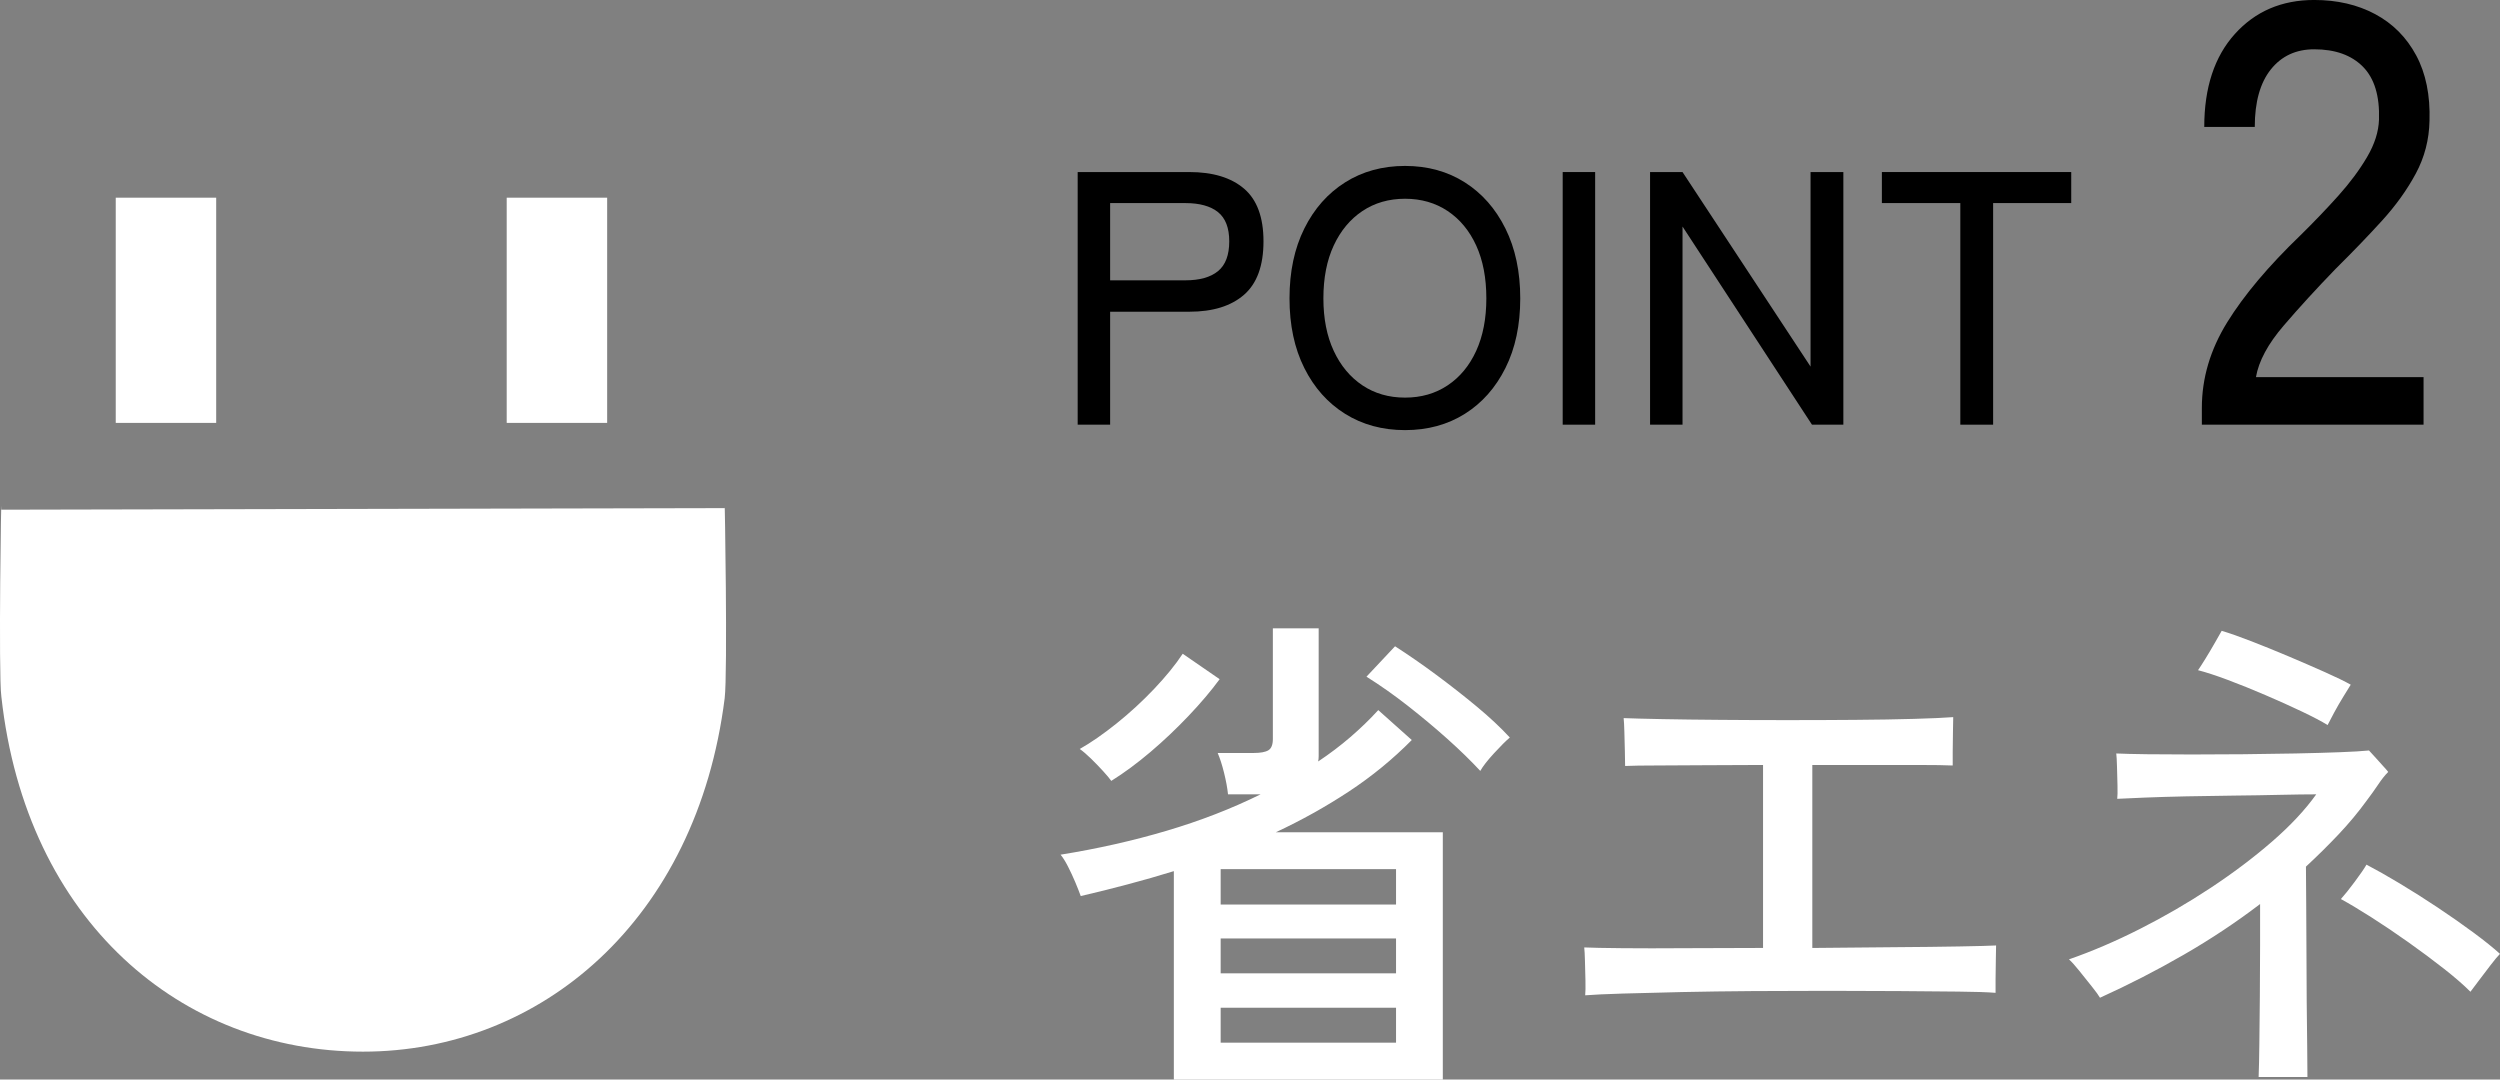 <?xml version="1.0" encoding="UTF-8"?><svg xmlns="http://www.w3.org/2000/svg" viewBox="0 0 132 57"><rect x="0" y="0" width="132" height="57" fill="#808080" stroke="none"/><g id="a"/><g id="b"><g id="c"><g><path d="M61.979,57v-11.004c-.797,.246-1.608,.479-2.432,.697-.824,.22-1.652,.426-2.484,.619-.069-.193-.164-.434-.285-.724-.122-.29-.252-.571-.391-.842s-.269-.478-.39-.619c1.959-.315,3.828-.737,5.605-1.264,1.777-.526,3.429-1.167,4.955-1.921h-1.717c-.035-.333-.104-.711-.208-1.132-.104-.421-.217-.772-.338-1.053h1.898c.364,0,.624-.048,.781-.144,.156-.097,.234-.294,.234-.593v-5.844h2.419v6.752c0,.097-.009,.189-.026,.277,.607-.404,1.174-.834,1.704-1.29,.529-.456,1.019-.93,1.469-1.422l1.769,1.58c-1.006,1.017-2.116,1.926-3.329,2.724-1.214,.799-2.497,1.514-3.849,2.146h8.817v13.058h-14.202Zm-3.303-15.769c-.087-.123-.23-.294-.429-.513s-.412-.439-.637-.659c-.226-.22-.426-.391-.599-.513,.589-.333,1.236-.781,1.938-1.343s1.365-1.172,1.989-1.829c.624-.659,1.127-1.276,1.509-1.856l1.95,1.343c-.45,.614-.997,1.259-1.638,1.934-.642,.676-1.313,1.313-2.015,1.909s-1.392,1.105-2.068,1.527Zm5.775,6.529h9.26v-1.87h-9.26v1.87Zm0,3.633h9.26v-1.843h-9.26v1.843Zm0,3.659h9.26v-1.843h-9.26v1.843Zm13.708-14.348c-.487-.526-1.063-1.088-1.73-1.685-.667-.596-1.366-1.18-2.094-1.75-.729-.571-1.457-1.084-2.185-1.54l1.509-1.606c.71,.457,1.439,.961,2.184,1.514s1.457,1.11,2.133,1.672,1.257,1.105,1.743,1.632c-.208,.175-.486,.452-.832,.829-.347,.378-.59,.689-.728,.934Z" style="fill:#fff;"/><path d="M83.698,52.551c.018-.175,.021-.434,.014-.776l-.026-1.027c-.009-.342-.021-.582-.039-.724,.399,.018,1.071,.032,2.016,.04,.945,.009,2.063,.009,3.355,0,1.292-.008,2.649-.013,4.071-.013v-9.661c-1.058,0-2.073,.005-3.043,.013-.972,.009-1.826,.014-2.563,.014s-1.296,.009-1.677,.026c0-.175-.005-.434-.013-.776-.01-.342-.018-.68-.026-1.013s-.021-.579-.039-.738c.468,.018,1.149,.036,2.042,.053,.893,.017,1.912,.031,3.056,.039,1.145,.01,2.332,.014,3.564,.014,1.231,0,2.423-.004,3.577-.014,1.153-.008,2.184-.026,3.095-.052,.911-.026,1.599-.056,2.068-.092,0,.176-.005,.439-.014,.79s-.013,.693-.013,1.026v.738c-.4-.018-.98-.027-1.743-.027h-5.67v9.661c1.508-.018,2.94-.031,4.292-.04s2.514-.022,3.486-.04c.97-.017,1.612-.035,1.925-.052,0,.14-.005,.386-.013,.737-.01,.352-.014,.698-.014,1.04v.724c-.434-.035-1.092-.056-1.976-.065s-1.921-.018-3.109-.027-2.444-.013-3.771-.013-2.65,.004-3.966,.013c-1.319,.009-2.571,.027-3.759,.052-1.188,.027-2.224,.052-3.108,.079s-1.544,.057-1.977,.092Z" style="fill:#fff;"/><path d="M119.255,56.868c.018-.421,.03-1.013,.039-1.778,.009-.763,.018-1.601,.026-2.513s.013-1.799,.013-2.659v-2.185c-1.266,.965-2.613,1.861-4.045,2.685-1.43,.825-2.9,1.579-4.409,2.263-.069-.123-.212-.319-.429-.592-.217-.272-.438-.548-.663-.829s-.407-.483-.546-.606c1.213-.421,2.462-.956,3.746-1.606,1.283-.649,2.523-1.368,3.719-2.158,1.197-.79,2.28-1.606,3.251-2.448s1.752-1.676,2.341-2.501c-.503,0-1.135,.009-1.898,.026-.763,.018-1.574,.032-2.432,.04-.859,.009-1.7,.023-2.523,.04-.824,.018-1.56,.04-2.211,.066-.651,.026-1.131,.048-1.444,.065,.018-.139,.021-.373,.014-.697-.01-.324-.018-.654-.026-.988-.009-.333-.021-.57-.039-.71,.381,.017,.919,.031,1.613,.04,.693,.009,1.482,.013,2.367,.013,.884,0,1.799-.004,2.743-.013,.946-.009,1.855-.023,2.732-.04,.875-.018,1.656-.04,2.341-.066s1.201-.056,1.548-.092c.069,.07,.173,.184,.313,.342,.139,.158,.276,.311,.416,.461,.139,.149,.233,.259,.286,.329-.174,.175-.352,.399-.533,.671-.183,.272-.386,.557-.612,.855-.434,.596-.923,1.185-1.469,1.764-.546,.578-1.124,1.149-1.73,1.711,0,.545,.004,1.211,.014,2.001,.008,.789,.013,1.627,.013,2.513,0,.887,.004,1.76,.013,2.619,.009,.86,.018,1.637,.026,2.331s.013,1.241,.013,1.645h-2.575Zm3.642-18.586c-.313-.193-.763-.43-1.353-.711-.589-.281-1.231-.57-1.925-.868s-1.357-.567-1.99-.803c-.633-.237-1.157-.408-1.573-.514,.086-.123,.216-.324,.39-.605,.173-.281,.342-.566,.507-.855s.281-.496,.352-.619c.416,.123,.94,.307,1.573,.553,.633,.246,1.292,.513,1.977,.803,.685,.29,1.322,.567,1.912,.83,.589,.263,1.04,.483,1.352,.658-.087,.141-.217,.352-.39,.632-.174,.282-.338,.567-.494,.856s-.269,.504-.338,.645Zm7.543,14.084c-.348-.351-.811-.754-1.392-1.211-.581-.456-1.205-.922-1.873-1.395-.667-.474-1.318-.913-1.95-1.316-.633-.403-1.175-.728-1.626-.974,.191-.211,.433-.513,.728-.909,.295-.395,.503-.697,.624-.908,.503,.263,1.083,.592,1.743,.987,.658,.395,1.331,.821,2.015,1.276,.685,.457,1.318,.9,1.899,1.33,.58,.43,1.044,.803,1.391,1.118-.121,.124-.286,.32-.494,.592-.208,.273-.411,.54-.611,.804-.2,.263-.352,.465-.455,.605Z" style="fill:#fff;"/></g><g><path d="M56.901,22.423V9.084h5.894c1.243,0,2.206,.292,2.891,.877,.684,.583,1.026,1.512,1.026,2.782,0,1.283-.342,2.223-1.026,2.82-.685,.597-1.648,.896-2.891,.896h-4.18v5.964h-1.714Zm1.714-7.622h3.973c.753,0,1.328-.162,1.723-.485,.395-.324,.593-.848,.593-1.572,0-.712-.198-1.226-.593-1.544-.396-.317-.97-.477-1.723-.477h-3.973v4.079Z"/><path d="M74.187,22.71c-1.193,0-2.248-.287-3.163-.858-.916-.572-1.635-1.378-2.156-2.42-.522-1.041-.782-2.267-.782-3.677,0-1.411,.26-2.64,.782-3.688,.521-1.048,1.24-1.861,2.156-2.439,.915-.577,1.971-.867,3.163-.867,1.192,0,2.243,.29,3.154,.867,.911,.578,1.626,1.391,2.146,2.439s.782,2.277,.782,3.688c0,1.41-.261,2.636-.782,3.677-.521,1.042-1.236,1.849-2.146,2.42s-1.962,.858-3.154,.858Zm0-1.716c.853,0,1.603-.216,2.25-.648s1.149-1.039,1.506-1.82,.536-1.706,.536-2.772c0-1.08-.179-2.011-.536-2.792s-.86-1.387-1.506-1.82c-.647-.431-1.397-.648-2.25-.648-.854,0-1.604,.217-2.251,.648-.646,.433-1.152,1.039-1.515,1.82-.364,.781-.546,1.713-.546,2.792,0,1.067,.182,1.991,.546,2.772,.363,.781,.87,1.388,1.515,1.82,.647,.432,1.397,.648,2.251,.648Z"/><path d="M82.51,22.423V9.084h1.714v13.339h-1.714Z"/><path d="M87.123,22.423V9.084h1.714l6.76,10.272V9.084h1.732v13.339h-1.657l-6.835-10.462v10.462h-1.714Z"/><path d="M103.505,22.423V10.722h-4.142v-1.638h9.998v1.638h-4.124v11.701h-1.732Z"/><path d="M116.258,22.423v-.889c0-1.567,.445-3.07,1.334-4.51s2.182-2.975,3.877-4.606c.71-.699,1.375-1.392,1.992-2.08s1.124-1.37,1.522-2.049c.398-.677,.607-1.335,.628-1.97,.041-1.249-.241-2.18-.847-2.795-.608-.614-1.465-.921-2.574-.921-.962,0-1.725,.355-2.291,1.064-.565,.71-.847,1.72-.847,3.034h-2.667c0-2.075,.538-3.711,1.616-4.907s2.474-1.795,4.189-1.795c1.213,0,2.286,.249,3.217,.746,.931,.498,1.653,1.223,2.166,2.176,.512,.953,.747,2.107,.705,3.462-.021,.996-.262,1.922-.722,2.779s-1.056,1.689-1.789,2.494c-.732,.805-1.548,1.651-2.447,2.541-1.004,1.037-1.92,2.038-2.746,3.001-.827,.964-1.313,1.869-1.46,2.716h8.85v2.508h-11.706Z"/></g><g><path d="M38.263,26.829c0-.865,.163,8.714,0,10.035-1.472,11.726-9.714,18.663-19.097,18.663C9.617,55.527,1.378,48.673,.072,36.781-.091,35.625,.072,25.221,.072,26.912l38.191-.083Z" style="fill:#fff;"/><rect x="6.111" y="10.438" width="5.304" height="11.891" style="fill:#fff;"/><rect x="26.754" y="10.438" width="5.304" height="11.891" style="fill:#fff;"/></g></g></g></svg>